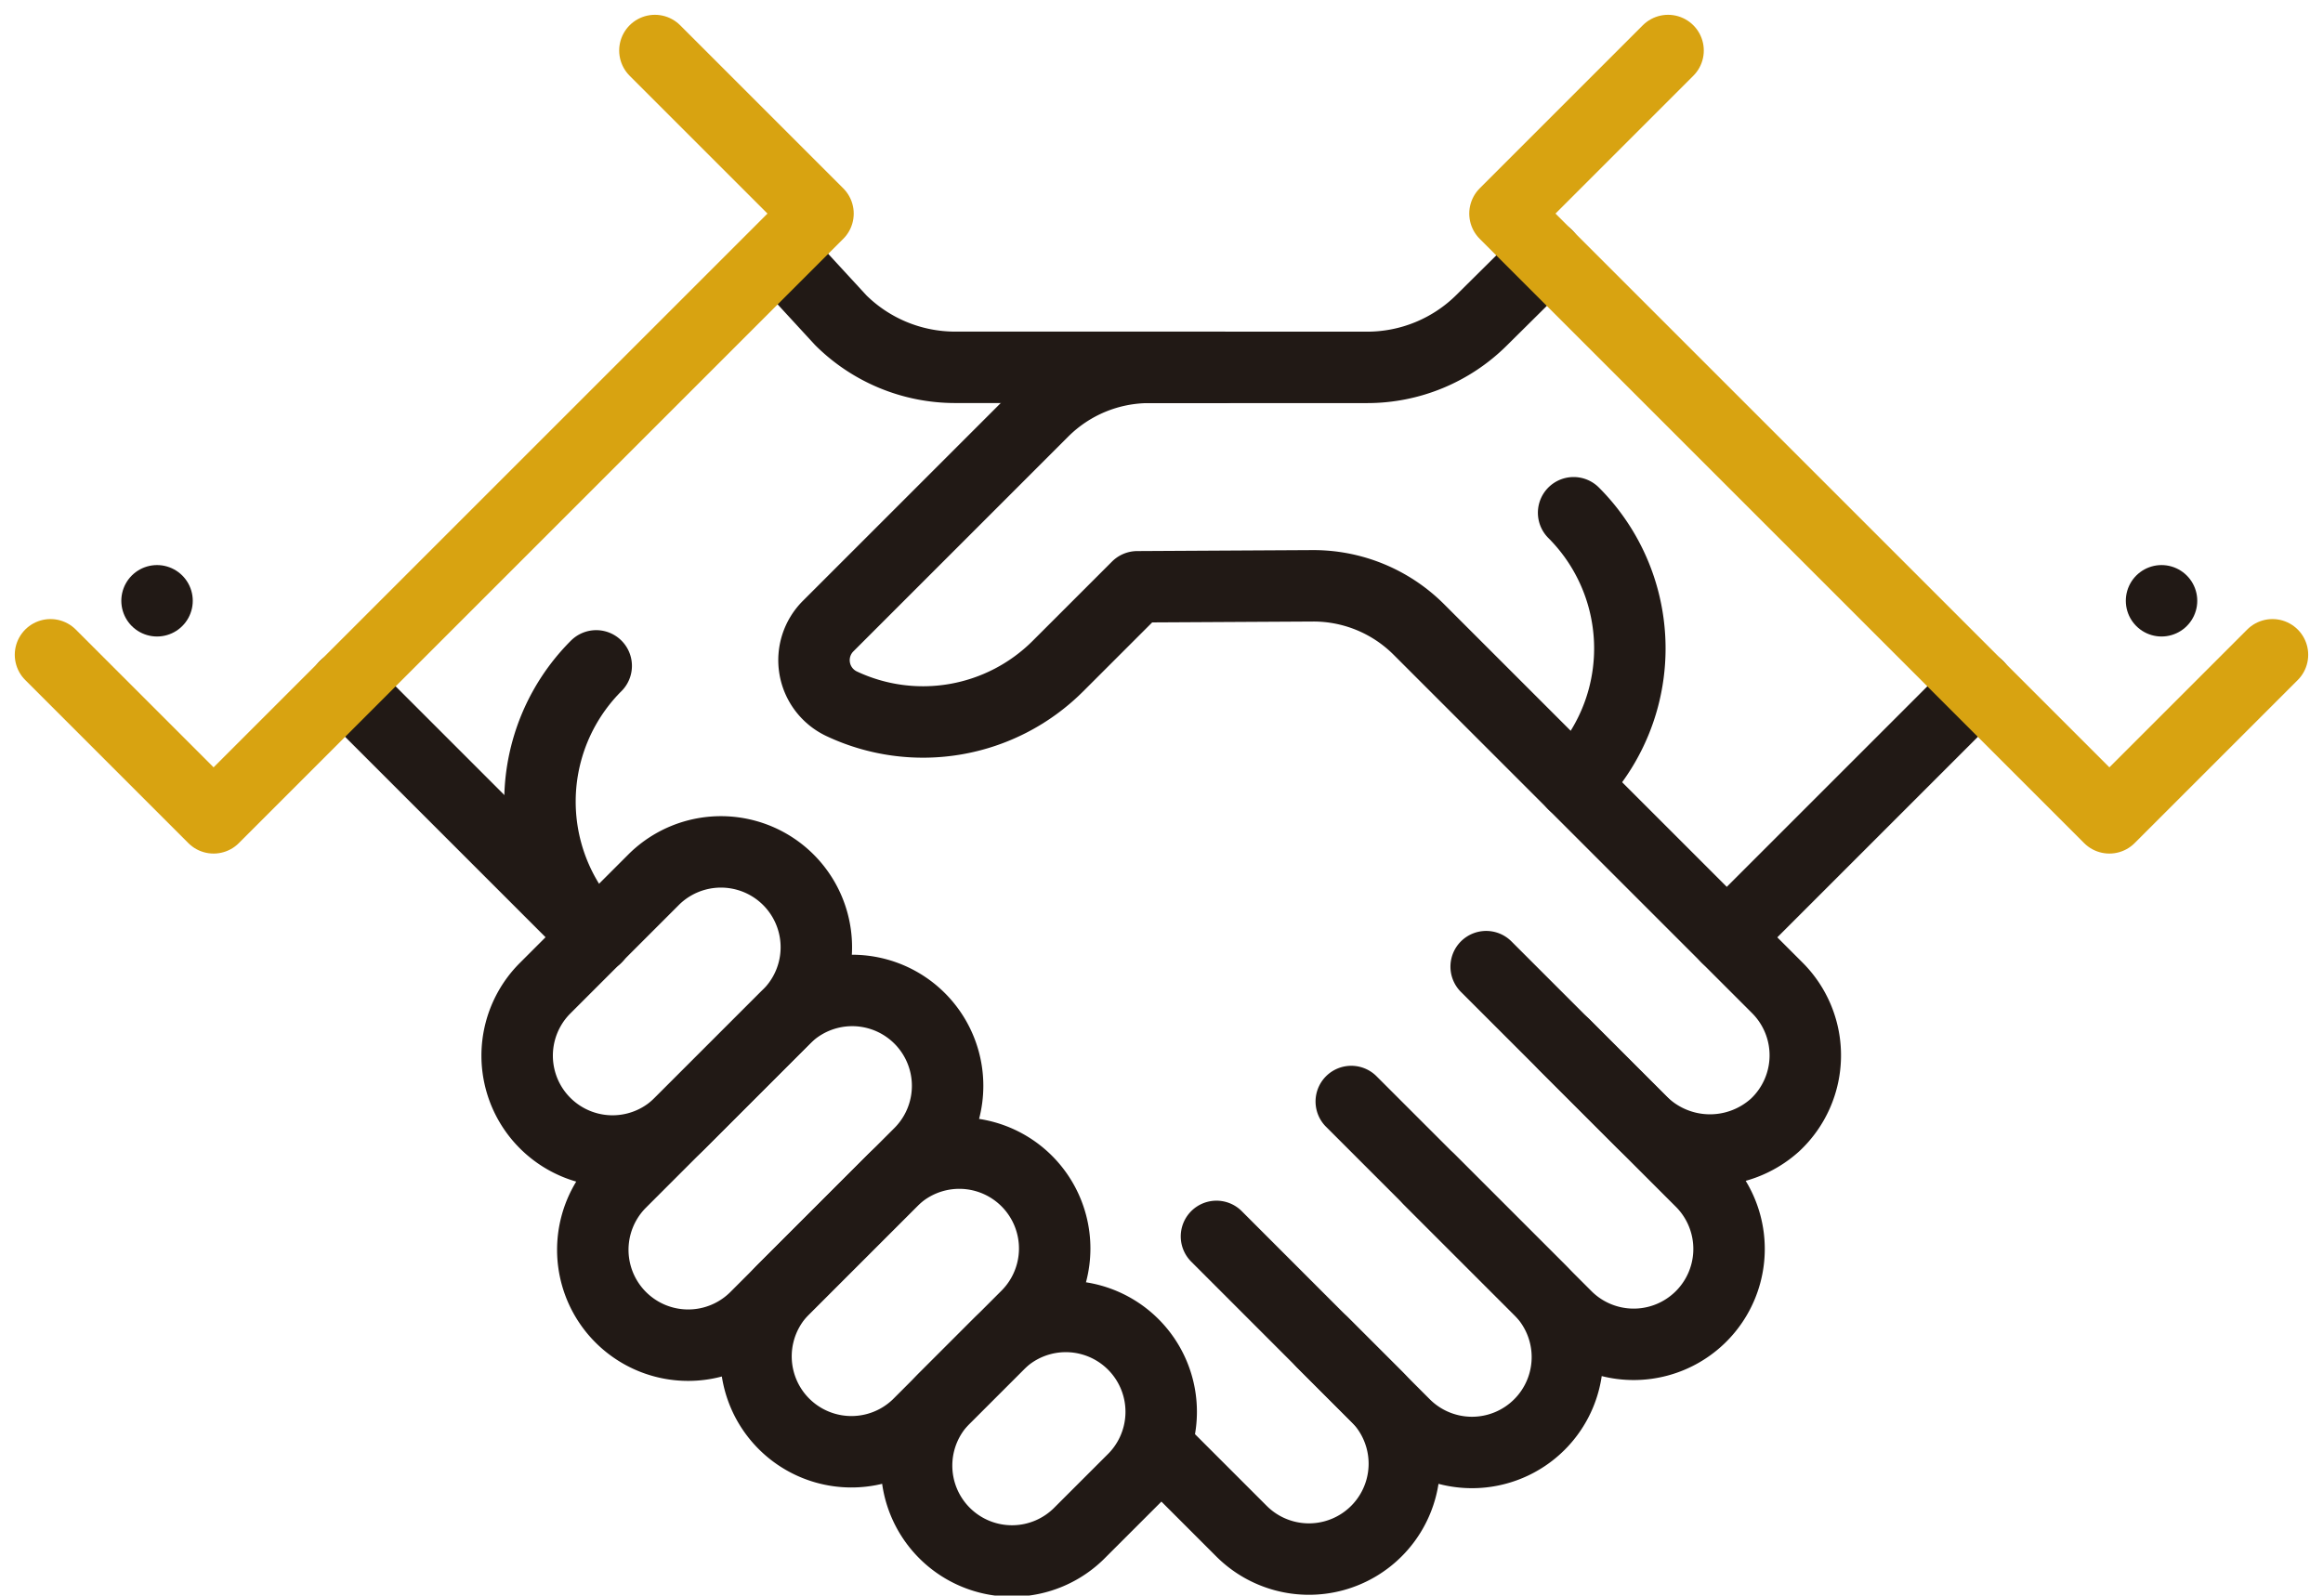 <?xml version="1.0" encoding="UTF-8"?> <svg xmlns="http://www.w3.org/2000/svg" width="81.285" height="55.843" viewBox="0 0 81.285 55.843"><g id="Group_188" data-name="Group 188" transform="translate(-608.884 -815.357)"><g id="Group_187" data-name="Group 187" transform="translate(610.651 817.125)"><g id="Group_186" data-name="Group 186"><path id="Path_221" data-name="Path 221" d="M653.593,828.737h-9.415a5.682,5.682,0,0,1-4-1.646l-2.1-2.282" transform="translate(-612.523 -817.649)" fill="none" stroke="#211915" stroke-linecap="round" stroke-linejoin="round" stroke-width="2.5"></path><g id="Group_184" data-name="Group 184" transform="translate(38.674 32.064)"><path id="Path_223" data-name="Path 223" d="M652.157,869.256l3,3a3.338,3.338,0,1,0,4.721-4.721l-1.883-1.882" transform="translate(-652.157 -852.499)" fill="none" stroke="#211915" stroke-linecap="round" stroke-linejoin="round" stroke-width="2.5"></path><path id="Path_224" data-name="Path 224" d="M654.438,861.523,661,868.089a3.338,3.338,0,1,0,4.721-4.72l-3.83-3.83" transform="translate(-652.313 -852.082)" fill="none" stroke="#211915" stroke-linecap="round" stroke-linejoin="round" stroke-width="2.5"></path><path id="Path_225" data-name="Path 225" d="M659.5,856.256l7.539,7.539a3.338,3.338,0,0,0,4.721-4.72l-7.54-7.539" transform="translate(-652.658 -851.536)" fill="none" stroke="#211915" stroke-linecap="round" stroke-linejoin="round" stroke-width="2.5"></path></g><g id="Group_185" data-name="Group 185" transform="translate(16.31 28.03)"><path id="Path_226" data-name="Path 226" d="M648.916,872.213a3.338,3.338,0,1,1-4.72-4.72l1.883-1.882a3.338,3.338,0,0,1,4.72,4.72Z" transform="translate(-629.183 -848.395)" fill="none" stroke="#211915" stroke-linecap="round" stroke-linejoin="round" stroke-width="2.5"></path><path id="Path_227" data-name="Path 227" d="M633.855,856.734a3.338,3.338,0,0,1-4.721-4.72l3.83-3.83a3.338,3.338,0,0,1,4.721,4.72Z" transform="translate(-628.156 -847.207)" fill="none" stroke="#211915" stroke-linecap="round" stroke-linejoin="round" stroke-width="2.5"></path><path id="Path_228" data-name="Path 228" d="M642.806,868.05a3.339,3.339,0,0,1-4.721-4.722l3.829-3.829a3.338,3.338,0,0,1,4.721,4.72Z" transform="translate(-628.766 -847.979)" fill="none" stroke="#211915" stroke-linecap="round" stroke-linejoin="round" stroke-width="2.5"></path><path id="Path_229" data-name="Path 229" d="M636.695,863.885a3.338,3.338,0,0,1-4.721-4.72l5.776-5.776a3.338,3.338,0,0,1,4.721,4.72Z" transform="translate(-628.349 -847.562)" fill="none" stroke="#211915" stroke-linecap="round" stroke-linejoin="round" stroke-width="2.5"></path></g><line id="Line_45" data-name="Line 45" y1="8.784" x2="8.784" transform="translate(58.657 22.253)" fill="none" stroke="#211915" stroke-linecap="round" stroke-linejoin="round" stroke-width="2.5"></line><path id="Path_230" data-name="Path 230" d="M665.584,852.45l2.666,2.666a3.4,3.4,0,0,0,4.7.142,3.338,3.338,0,0,0,.082-4.8l-12.545-12.545a5.219,5.219,0,0,0-3.712-1.528l-6.139.034-2.776,2.775a6.679,6.679,0,0,1-7.575,1.317,1.686,1.686,0,0,1-.468-2.715l7.516-7.515a5.261,5.261,0,0,1,3.721-1.541h7.625a5.682,5.682,0,0,0,4-1.646l2.29-2.269" transform="translate(-612.607 -817.65)" fill="none" stroke="#211915" stroke-linecap="round" stroke-linejoin="round" stroke-width="2.5"></path><path id="Path_231" data-name="Path 231" d="M667.849,834.487a6.717,6.717,0,0,1,0,9.5" transform="translate(-614.553 -818.309)" fill="none" stroke="#211915" stroke-linecap="round" stroke-linejoin="round" stroke-width="2.5"></path><path id="Path_232" data-name="Path 232" d="M631,849.739a6.717,6.717,0,0,1,0-9.5" transform="translate(-611.905 -818.702)" fill="none" stroke="#211915" stroke-linecap="round" stroke-linejoin="round" stroke-width="2.5"></path><path id="Path_233" data-name="Path 233" d="M692.127,838.274l-5.707,5.707-21.149-21.149,5.707-5.707" transform="translate(-614.377 -817.125)" fill="none" stroke="#d8a311" stroke-linecap="round" stroke-linejoin="round" stroke-width="2.5"></path><line id="Line_46" data-name="Line 46" x1="8.784" y1="8.784" transform="translate(10.309 22.253)" fill="none" stroke="#211915" stroke-linecap="round" stroke-linejoin="round" stroke-width="2.5"></line><path id="Path_222" data-name="Path 222" d="M610.651,838.274l5.707,5.707,21.149-21.149-5.707-5.707" transform="translate(-610.651 -817.125)" fill="none" stroke="#d8a311" stroke-linecap="round" stroke-linejoin="round" stroke-width="2.5"></path></g><line id="Line_47" data-name="Line 47" transform="translate(73.868 19.259)" fill="none" stroke="#211915" stroke-linecap="round" stroke-linejoin="round" stroke-width="2.5"></line><line id="Line_48" data-name="Line 48" transform="translate(3.728 19.259)" fill="none" stroke="#211915" stroke-linecap="round" stroke-linejoin="round" stroke-width="2.5"></line></g></g></svg> 